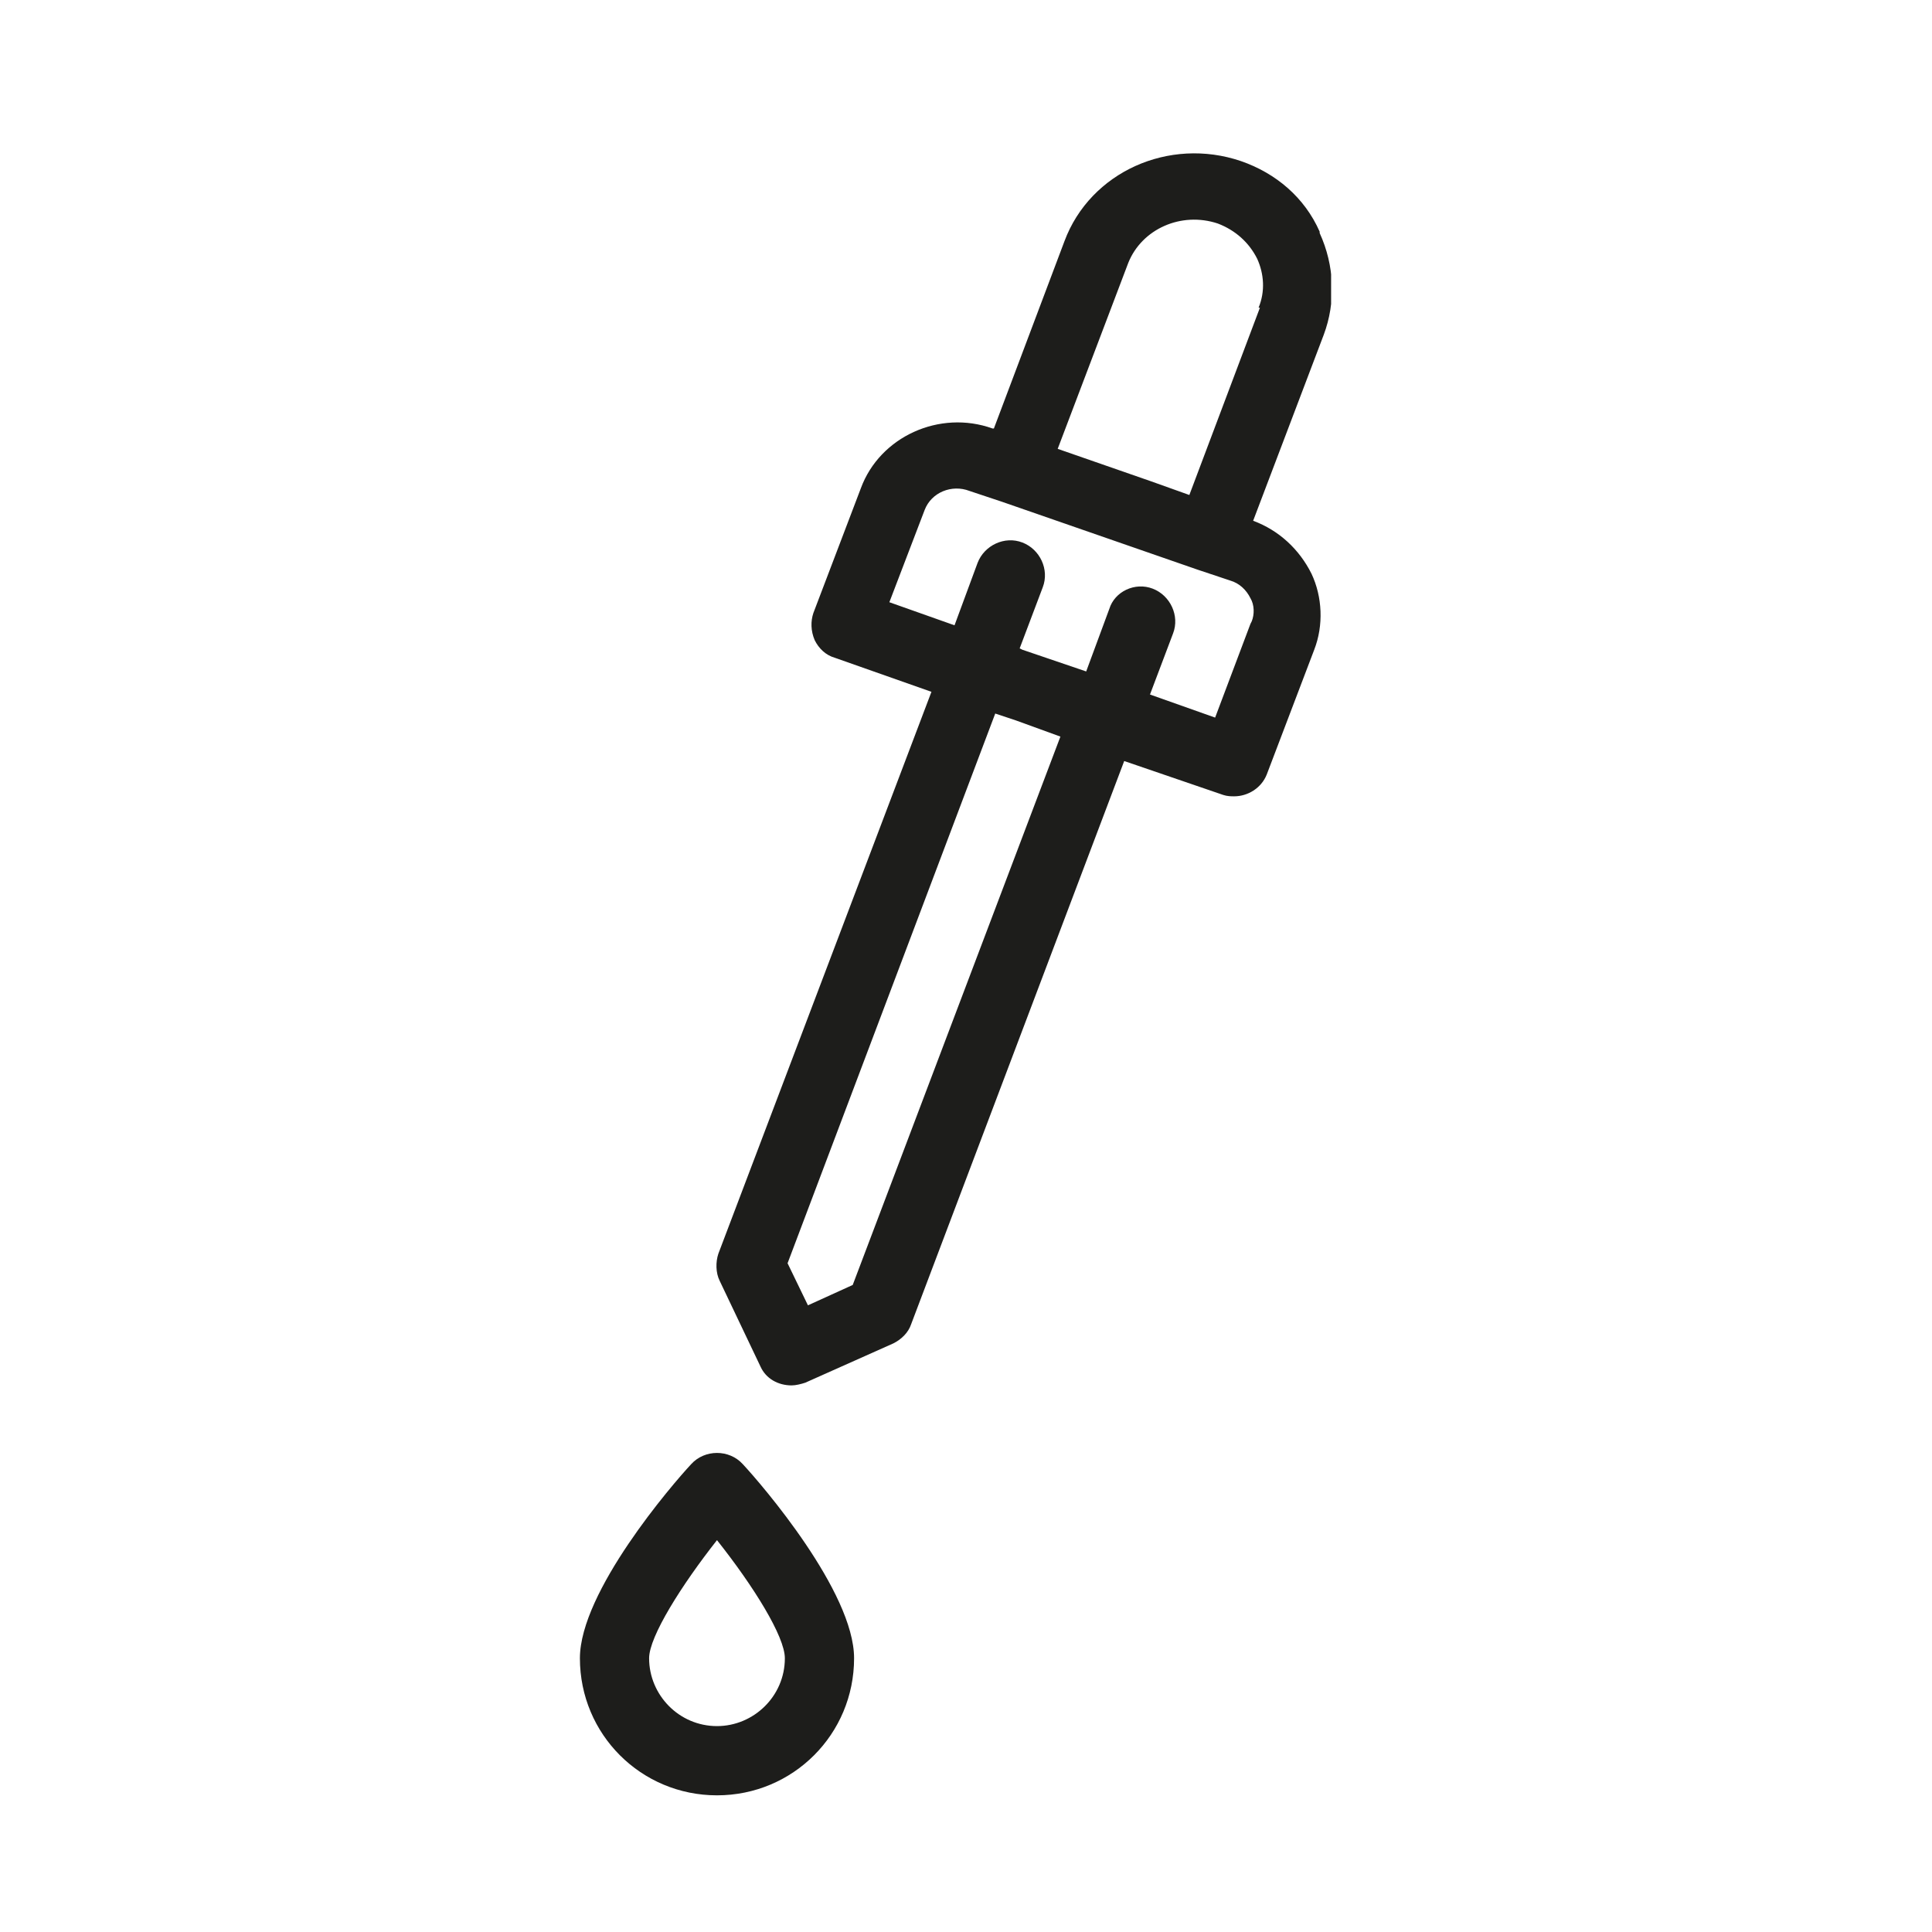 <svg xmlns="http://www.w3.org/2000/svg" xmlns:xlink="http://www.w3.org/1999/xlink" width="500" zoomAndPan="magnify" viewBox="0 0 375 375" height="500" preserveAspectRatio="xMidYMid meet" version="1.0"><defs><clipPath id="fa44a63664"><path d="M 0 69 L 60 69 L 60 348.539 L 0 348.539 Z M 0 69 " clip-rule="nonzero"/></clipPath><clipPath id="8443480654"><path d="M 139 29 L 258.367 29 L 258.367 269 L 139 269 Z M 139 29 " clip-rule="nonzero"/></clipPath><clipPath id="d847ab00a5"><path d="M 112 282 L 166 282 L 166 348.539 L 112 348.539 Z M 112 282 " clip-rule="nonzero"/></clipPath><clipPath id="ca6a5fe369"><path d="M 0 3.582 L 91.004 3.582 L 91.004 375 L 0 375 Z M 0 3.582 " clip-rule="nonzero"/></clipPath></defs><rect x="-37.5" width="450" fill="#ffffff" y="-37.5" height="450" fill-opacity="1"/><rect x="-37.5" width="450" fill="#ffffff" y="-37.5" height="450" fill-opacity="1"/><g clip-path="url(#fa44a63664)"><path fill="#1d1d1b" d="M 26.141 335.035 L -27.078 335.035 C -38.141 335.035 -47.098 326.078 -47.098 315.012 L -47.098 222.012 L 45.902 222.012 L 45.902 315.012 C 45.902 326.078 36.945 335.035 25.879 335.035 Z M -33.664 155.621 C -33.664 151.93 -30.766 149.035 -27.078 149.035 L 26.141 149.035 C 29.832 149.035 32.73 151.93 32.73 155.621 L 32.73 175.645 L 19.555 175.645 L 19.555 162.469 C 19.555 158.781 16.656 155.883 12.969 155.883 C 9.281 155.883 6.383 158.781 6.383 162.469 L 6.383 175.645 L -6.789 175.645 L -6.789 162.469 C -6.789 158.781 -9.688 155.883 -13.375 155.883 C -17.066 155.883 -19.965 158.781 -19.965 162.469 L -19.965 175.645 L -33.137 175.645 L -33.137 155.621 Z M -13.641 95.812 C -13.641 88.438 -7.582 82.641 -0.469 82.641 C 6.91 82.641 12.707 88.699 12.707 95.812 L 12.707 135.598 L -13.902 135.598 L -13.902 95.812 Z M -36.035 188.816 L 35.363 188.816 L 45.375 208.84 L -46.047 208.84 Z M 46.164 180.648 L 46.164 155.621 C 46.164 144.555 37.207 135.598 26.141 135.598 L 26.141 95.812 C 26.141 81.062 14.285 69.203 -0.469 69.203 C -15.223 69.203 -27.078 81.062 -27.078 95.812 L -27.078 135.598 C -38.141 135.598 -47.098 144.555 -47.098 155.621 L -47.098 180.648 L -58.164 203.043 C -59.48 205.676 -60.273 208.84 -60.273 212 L -60.273 315.277 C -60.273 333.719 -45.254 348.473 -27.078 348.473 L 26.141 348.473 C 44.586 348.473 59.34 333.457 59.34 315.277 L 59.34 212 C 59.34 208.84 58.547 205.941 57.23 203.043 Z M 46.164 180.648 " fill-opacity="1" fill-rule="nonzero"/></g><g clip-path="url(#8443480654)"><path fill="#1d1d1b" d="M 244.551 59.719 L 230.852 96.078 L 223.473 93.441 L 205.297 87.121 L 218.996 51.027 C 221.629 44.441 229.27 41.016 236.383 43.387 C 239.809 44.703 242.445 47.074 244.023 50.234 C 245.34 53.133 245.605 56.559 244.289 59.719 Z M 242.707 121.105 L 235.855 139.285 L 223.211 134.805 L 227.691 122.949 C 229.008 119.527 227.164 115.574 223.738 114.258 C 220.312 112.938 216.359 114.785 215.309 118.207 L 210.828 130.328 L 198.445 126.113 L 197.918 125.848 L 202.398 113.992 C 203.715 110.566 201.871 106.617 198.445 105.301 C 195.02 103.98 191.07 105.824 189.75 109.25 L 185.273 121.371 L 172.625 116.891 L 179.477 98.977 C 180.793 95.551 184.746 93.969 188.172 95.289 L 194.492 97.395 L 232.434 110.566 L 238.754 112.676 C 240.598 113.203 241.918 114.52 242.707 116.102 C 243.496 117.418 243.496 119.262 242.969 120.578 Z M 165.512 249.41 L 156.82 253.363 L 152.867 245.195 L 193.176 138.496 L 197.129 139.812 L 205.824 142.973 Z M 256.145 44.965 C 253.246 38.379 247.711 33.637 240.863 31.266 C 226.898 26.523 211.617 33.375 206.613 46.812 L 192.914 83.168 L 192.648 83.168 C 182.375 79.48 170.781 84.75 167.094 94.762 L 157.871 119 C 157.348 120.578 157.348 122.426 158.137 124.27 C 158.926 125.848 160.242 127.168 162.09 127.691 L 180.793 134.281 L 139.43 243.352 C 138.902 244.934 138.902 247.039 139.695 248.621 L 147.598 265.219 C 148.652 267.59 151.023 268.906 153.656 268.906 C 154.449 268.906 155.5 268.645 156.293 268.383 L 173.418 260.742 C 174.996 259.949 176.316 258.633 176.844 257.051 L 218.207 147.715 L 237.438 154.301 C 238.227 154.566 239.02 154.566 239.547 154.566 C 242.18 154.566 244.816 152.984 245.867 150.352 L 255.09 126.113 C 256.934 121.371 256.672 115.836 254.562 111.359 C 252.191 106.617 248.238 102.93 243.234 101.082 L 256.934 64.988 C 259.305 58.668 259.043 51.555 256.145 45.23 Z M 256.145 44.965 " fill-opacity="1" fill-rule="nonzero"/></g><g clip-path="url(#d847ab00a5)"><path fill="#1d1d1b" d="M 139.168 335.035 C 131.789 335.035 125.992 328.977 125.992 321.863 C 125.992 317.648 132.316 307.637 139.168 298.941 C 146.281 307.898 152.34 317.648 152.34 321.863 C 152.34 329.242 146.281 335.035 139.168 335.035 Z M 134.16 284.188 C 130.473 288.141 112.559 308.953 112.559 321.863 C 112.559 336.617 124.414 348.473 139.168 348.473 C 153.922 348.473 165.777 336.617 165.777 321.863 C 165.777 308.953 147.859 288.141 144.172 284.188 C 141.539 281.289 136.797 281.289 134.16 284.188 Z M 134.16 284.188 " fill-opacity="1" fill-rule="nonzero"/></g><g clip-path="url(#ca6a5fe369)"><path fill="#ffffff" d="M -114.648 3.582 L 91.004 3.582 L 91.004 428.547 L -114.648 428.547 Z M -114.648 3.582 " fill-opacity="1" fill-rule="nonzero"/></g></svg>